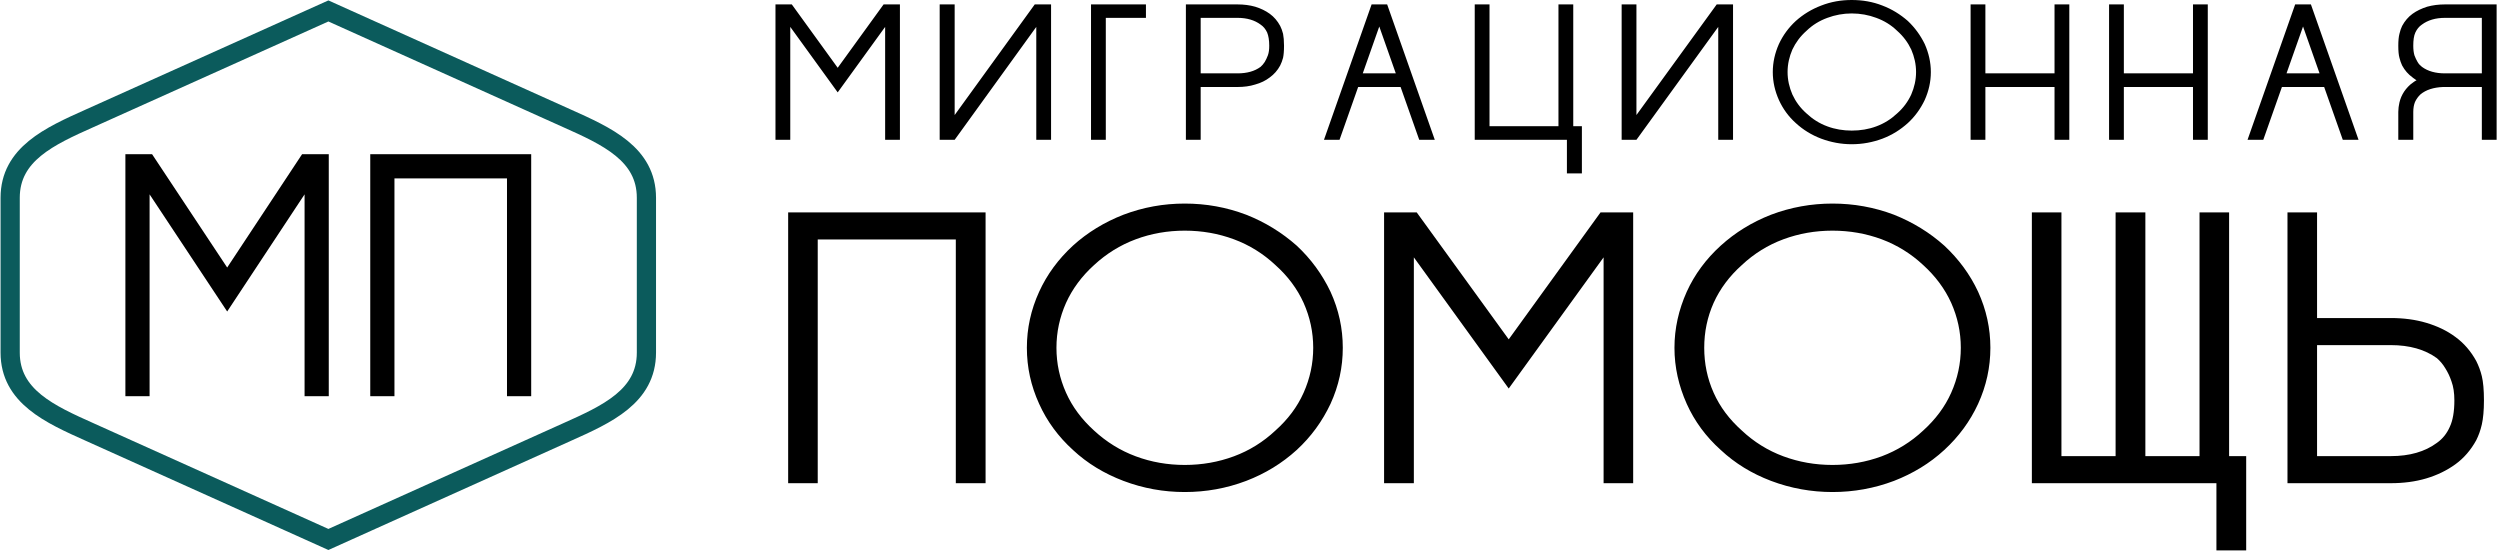 <?xml version="1.0" encoding="UTF-8"?> <svg xmlns="http://www.w3.org/2000/svg" width="492" height="109" viewBox="0 0 492 109" fill="none"> <path fill-rule="evenodd" clip-rule="evenodd" d="M17.647 23.282L64.627 2.154L111.569 23.282C119.43 26.797 127.216 30.312 127.216 38.929V69.392C127.216 78.009 119.43 81.524 111.569 85.039L64.627 106.167L17.685 85.039C9.824 81.524 2 78.009 2 69.392V38.929C2 30.312 9.786 26.797 17.647 23.282Z" stroke="#0B5B5C" stroke-width="3.78"></path> <path d="M59.449 30.35H64.702V77.972H59.94V38.249L44.709 61.304L29.439 38.249V77.972H24.677V30.35H29.931L44.709 52.649L59.449 30.35ZM72.866 77.972V30.35H104.539V77.972H99.776V35.112H77.628V77.972H72.866Z" fill="black"></path> <path d="M173.893 0.869H177.105V27.515H174.195V5.291L164.86 18.18L155.524 5.291V27.515H152.614V0.869H155.827L164.86 13.342L173.893 0.869ZM187.877 22.639L203.638 0.869H206.85V27.515H203.94V5.291L187.877 27.515H184.929V0.869H187.877V22.639ZM217.622 3.515V27.515H214.712V0.869H225.521V3.515H217.622ZM251.94 5.102C252.167 5.556 252.356 6.047 252.507 6.652C252.62 7.219 252.696 8.013 252.696 8.995C252.696 10.053 252.62 10.847 252.507 11.376C252.356 11.943 252.167 12.435 251.94 12.888C251.411 13.871 250.731 14.627 249.899 15.232C249.068 15.874 248.123 16.328 247.027 16.63C245.968 16.97 244.797 17.121 243.55 17.121H236.293V27.515H233.383V0.869H243.55C244.797 0.869 245.968 1.02 247.027 1.323C248.123 1.663 249.068 2.117 249.899 2.721C250.731 3.326 251.411 4.12 251.94 5.102ZM248.085 13.153C248.387 12.888 248.652 12.586 248.916 12.17C249.143 11.792 249.332 11.376 249.521 10.885C249.71 10.356 249.786 9.751 249.786 8.995C249.786 7.899 249.635 7.03 249.37 6.387C249.068 5.745 248.652 5.216 248.085 4.838C246.913 3.969 245.402 3.515 243.55 3.515H236.293V14.438H243.55C245.402 14.438 246.913 14.022 248.085 13.153ZM269.931 0.869H272.992L282.365 27.515H279.304L275.638 17.121H267.285L263.619 27.515H260.557L269.931 0.869ZM268.192 14.438H274.693L271.442 5.216L268.192 14.438ZM308.368 27.515H290.227V0.869H293.137V24.831H306.705V0.869H309.616V24.831H311.316V34.129H308.368V27.515ZM322.05 22.639L337.849 0.869H341.061V27.515H338.151V5.291L322.05 27.515H319.14V0.869H322.05V22.639ZM364.419 28.384C362.34 28.384 360.337 28.006 358.409 27.288C356.52 26.57 354.857 25.55 353.42 24.227C351.984 22.942 350.888 21.43 350.094 19.691C349.301 17.915 348.885 16.101 348.885 14.173C348.885 12.284 349.301 10.431 350.094 8.655C350.888 6.954 351.984 5.443 353.42 4.12C354.857 2.835 356.52 1.814 358.409 1.096C360.337 0.34 362.34 0 364.419 0C366.535 0 368.539 0.34 370.466 1.096C372.356 1.814 373.981 2.835 375.455 4.12C376.854 5.443 377.95 6.954 378.781 8.655C379.575 10.431 379.991 12.284 379.991 14.173C379.991 16.101 379.575 17.915 378.781 19.691C377.95 21.43 376.854 22.942 375.455 24.227C373.981 25.55 372.356 26.57 370.466 27.288C368.539 28.006 366.535 28.384 364.419 28.384ZM364.419 2.646C362.756 2.646 361.131 2.948 359.619 3.515C358.069 4.082 356.709 4.913 355.537 6.047C354.29 7.143 353.383 8.391 352.74 9.751C352.135 11.15 351.795 12.624 351.795 14.173C351.795 15.723 352.135 17.197 352.74 18.595C353.383 19.994 354.29 21.241 355.537 22.337C356.709 23.433 358.069 24.302 359.619 24.869C361.131 25.436 362.756 25.701 364.419 25.701C366.12 25.701 367.745 25.436 369.257 24.869C370.806 24.302 372.167 23.433 373.339 22.337C374.586 21.241 375.493 19.994 376.135 18.595C376.74 17.197 377.08 15.723 377.08 14.173C377.08 12.624 376.74 11.15 376.135 9.751C375.493 8.391 374.586 7.143 373.339 6.047C372.167 4.913 370.806 4.082 369.257 3.515C367.745 2.948 366.12 2.646 364.419 2.646ZM404.331 17.121H390.724V27.515H387.814V0.869H390.724V14.438H404.331V0.869H407.241V27.515H404.331V17.121ZM431.581 17.121H417.975V27.515H415.065V0.869H417.975V14.438H431.581V0.869H434.491V27.515H431.581V17.121ZM451.688 0.869H454.787L464.161 27.515H461.061L457.395 17.121H449.08L445.414 27.515H442.315L451.688 0.869ZM449.987 14.438H456.488L453.238 5.216L449.987 14.438ZM474.932 27.515H471.984V22.035C471.984 21.808 472.022 21.619 472.022 21.43C472.022 21.203 472.06 21.014 472.098 20.787C472.324 19.162 473.08 17.764 474.365 16.63C474.554 16.479 474.743 16.328 474.97 16.176C475.159 16.025 475.348 15.912 475.575 15.798C475.424 15.723 475.31 15.609 475.197 15.534C475.046 15.458 474.932 15.345 474.781 15.232C473.95 14.627 473.269 13.871 472.74 12.888C472.513 12.435 472.362 11.943 472.211 11.376C472.06 10.847 471.984 10.053 471.984 8.995C471.984 8.013 472.06 7.219 472.211 6.652C472.362 6.047 472.513 5.556 472.74 5.102C473.269 4.12 473.95 3.326 474.781 2.721C475.613 2.117 476.595 1.663 477.654 1.323C478.75 1.02 479.921 0.869 481.168 0.869H491.335V27.515H488.425V17.121H480.791C478.901 17.197 477.427 17.688 476.368 18.558C475.915 18.973 475.537 19.502 475.272 20.069C475.046 20.636 474.932 21.279 474.932 22.035V27.515ZM476.633 13.153C477.805 14.022 479.316 14.438 481.168 14.438H488.425V3.515H481.168C479.316 3.515 477.805 3.969 476.633 4.838C476.066 5.216 475.65 5.745 475.348 6.387C475.046 7.03 474.932 7.899 474.932 8.995C474.932 9.751 475.008 10.356 475.159 10.885C475.348 11.376 475.537 11.792 475.764 12.17C475.991 12.586 476.293 12.888 476.633 13.153ZM155.109 95.093V41.802H193.962V95.093H188.104V47.131H160.929V95.093H155.109ZM233.156 96.832C228.998 96.832 224.992 96.113 221.099 94.639C217.32 93.203 213.994 91.2 211.159 88.554C208.287 85.947 206.057 82.923 204.507 79.484C202.882 75.931 202.088 72.265 202.088 68.447C202.088 64.63 202.882 60.964 204.507 57.411C206.057 54.009 208.287 50.986 211.159 48.34C213.994 45.77 217.32 43.729 221.099 42.255C224.992 40.781 228.998 40.063 233.156 40.063C237.351 40.063 241.357 40.781 245.25 42.255C248.992 43.729 252.28 45.77 255.191 48.34C258.025 50.986 260.217 54.009 261.842 57.411C263.468 60.964 264.261 64.63 264.261 68.447C264.261 72.265 263.468 75.931 261.842 79.484C260.217 82.923 258.025 85.947 255.191 88.554C252.28 91.2 248.992 93.203 245.25 94.639C241.357 96.113 237.351 96.832 233.156 96.832ZM233.156 45.392C229.792 45.392 226.542 45.959 223.518 47.093C220.457 48.227 217.735 49.928 215.316 52.157C212.898 54.35 211.046 56.844 209.798 59.603C208.551 62.4 207.909 65.348 207.909 68.447C207.909 71.546 208.551 74.495 209.798 77.291C211.046 80.088 212.898 82.545 215.316 84.737C217.735 86.967 220.457 88.668 223.518 89.802C226.542 90.935 229.792 91.502 233.156 91.502C236.557 91.502 239.77 90.935 242.831 89.802C245.893 88.668 248.614 86.967 250.995 84.737C253.452 82.545 255.304 80.088 256.551 77.291C257.798 74.495 258.441 71.546 258.441 68.447C258.441 65.348 257.798 62.4 256.551 59.603C255.304 56.844 253.452 54.35 250.995 52.157C248.614 49.928 245.893 48.227 242.831 47.093C239.77 45.959 236.557 45.392 233.156 45.392ZM314.983 41.802H321.408V95.093H315.587V50.646L296.916 76.46L278.246 50.646V95.093H272.387V41.802H278.813L296.916 66.784L314.983 41.802ZM360.639 96.832C356.482 96.832 352.438 96.113 348.545 94.639C344.765 93.203 341.477 91.2 338.642 88.554C335.732 85.947 333.502 82.923 331.953 79.484C330.365 75.931 329.534 72.265 329.534 68.447C329.534 64.63 330.365 60.964 331.953 57.411C333.502 54.009 335.732 50.986 338.642 48.34C341.477 45.77 344.765 43.729 348.545 42.255C352.438 40.781 356.482 40.063 360.639 40.063C364.797 40.063 368.841 40.781 372.734 42.255C376.438 43.729 379.764 45.77 382.636 48.34C385.471 50.986 387.701 54.009 389.288 57.411C390.913 60.964 391.707 64.63 391.707 68.447C391.707 72.265 390.913 75.931 389.288 79.484C387.701 82.923 385.471 85.947 382.636 88.554C379.764 91.2 376.438 93.203 372.734 94.639C368.841 96.113 364.797 96.832 360.639 96.832ZM360.639 45.392C357.238 45.392 354.025 45.959 350.964 47.093C347.902 48.227 345.181 49.928 342.8 52.157C340.343 54.35 338.491 56.844 337.244 59.603C335.997 62.4 335.392 65.348 335.392 68.447C335.392 71.546 335.997 74.495 337.244 77.291C338.491 80.088 340.343 82.545 342.8 84.737C345.181 86.967 347.902 88.668 350.964 89.802C354.025 90.935 357.238 91.502 360.639 91.502C364.003 91.502 367.254 90.935 370.315 89.802C373.339 88.668 376.098 86.967 378.479 84.737C380.898 82.545 382.75 80.088 383.997 77.291C385.244 74.495 385.887 71.546 385.887 68.447C385.887 65.348 385.244 62.4 383.997 59.603C382.75 56.844 380.898 54.35 378.479 52.157C376.098 49.928 373.339 48.227 370.315 47.093C367.254 45.959 364.003 45.392 360.639 45.392ZM438.687 41.802V89.764H442.05V108.321H436.192V95.093H399.871V41.802H405.691V89.764H416.35V41.802H422.208V89.764H432.866V41.802H438.687ZM487.329 86.627C486.271 88.554 484.91 90.142 483.247 91.351C481.584 92.561 479.657 93.505 477.502 94.148C475.348 94.791 473.005 95.093 470.51 95.093H450.176V41.802H455.997V62.589H470.51C473.005 62.589 475.348 62.891 477.502 63.534C479.657 64.176 481.584 65.084 483.247 66.331C484.91 67.54 486.271 69.128 487.329 71.055C487.783 71.962 488.161 72.945 488.425 74.041C488.69 75.137 488.841 76.724 488.841 78.803C488.841 80.769 488.69 82.356 488.425 83.528C488.161 84.699 487.783 85.72 487.329 86.627ZM479.581 70.488C477.238 68.787 474.214 67.918 470.51 67.918H455.997V89.764H470.51C474.214 89.764 477.238 88.894 479.581 87.156C480.715 86.362 481.546 85.304 482.113 84.019C482.718 82.734 483.02 80.995 483.02 78.803C483.02 77.329 482.831 76.082 482.454 75.061C482.113 74.041 481.698 73.209 481.244 72.491C480.753 71.66 480.186 71.017 479.581 70.488Z" fill="black"></path> </svg> 
